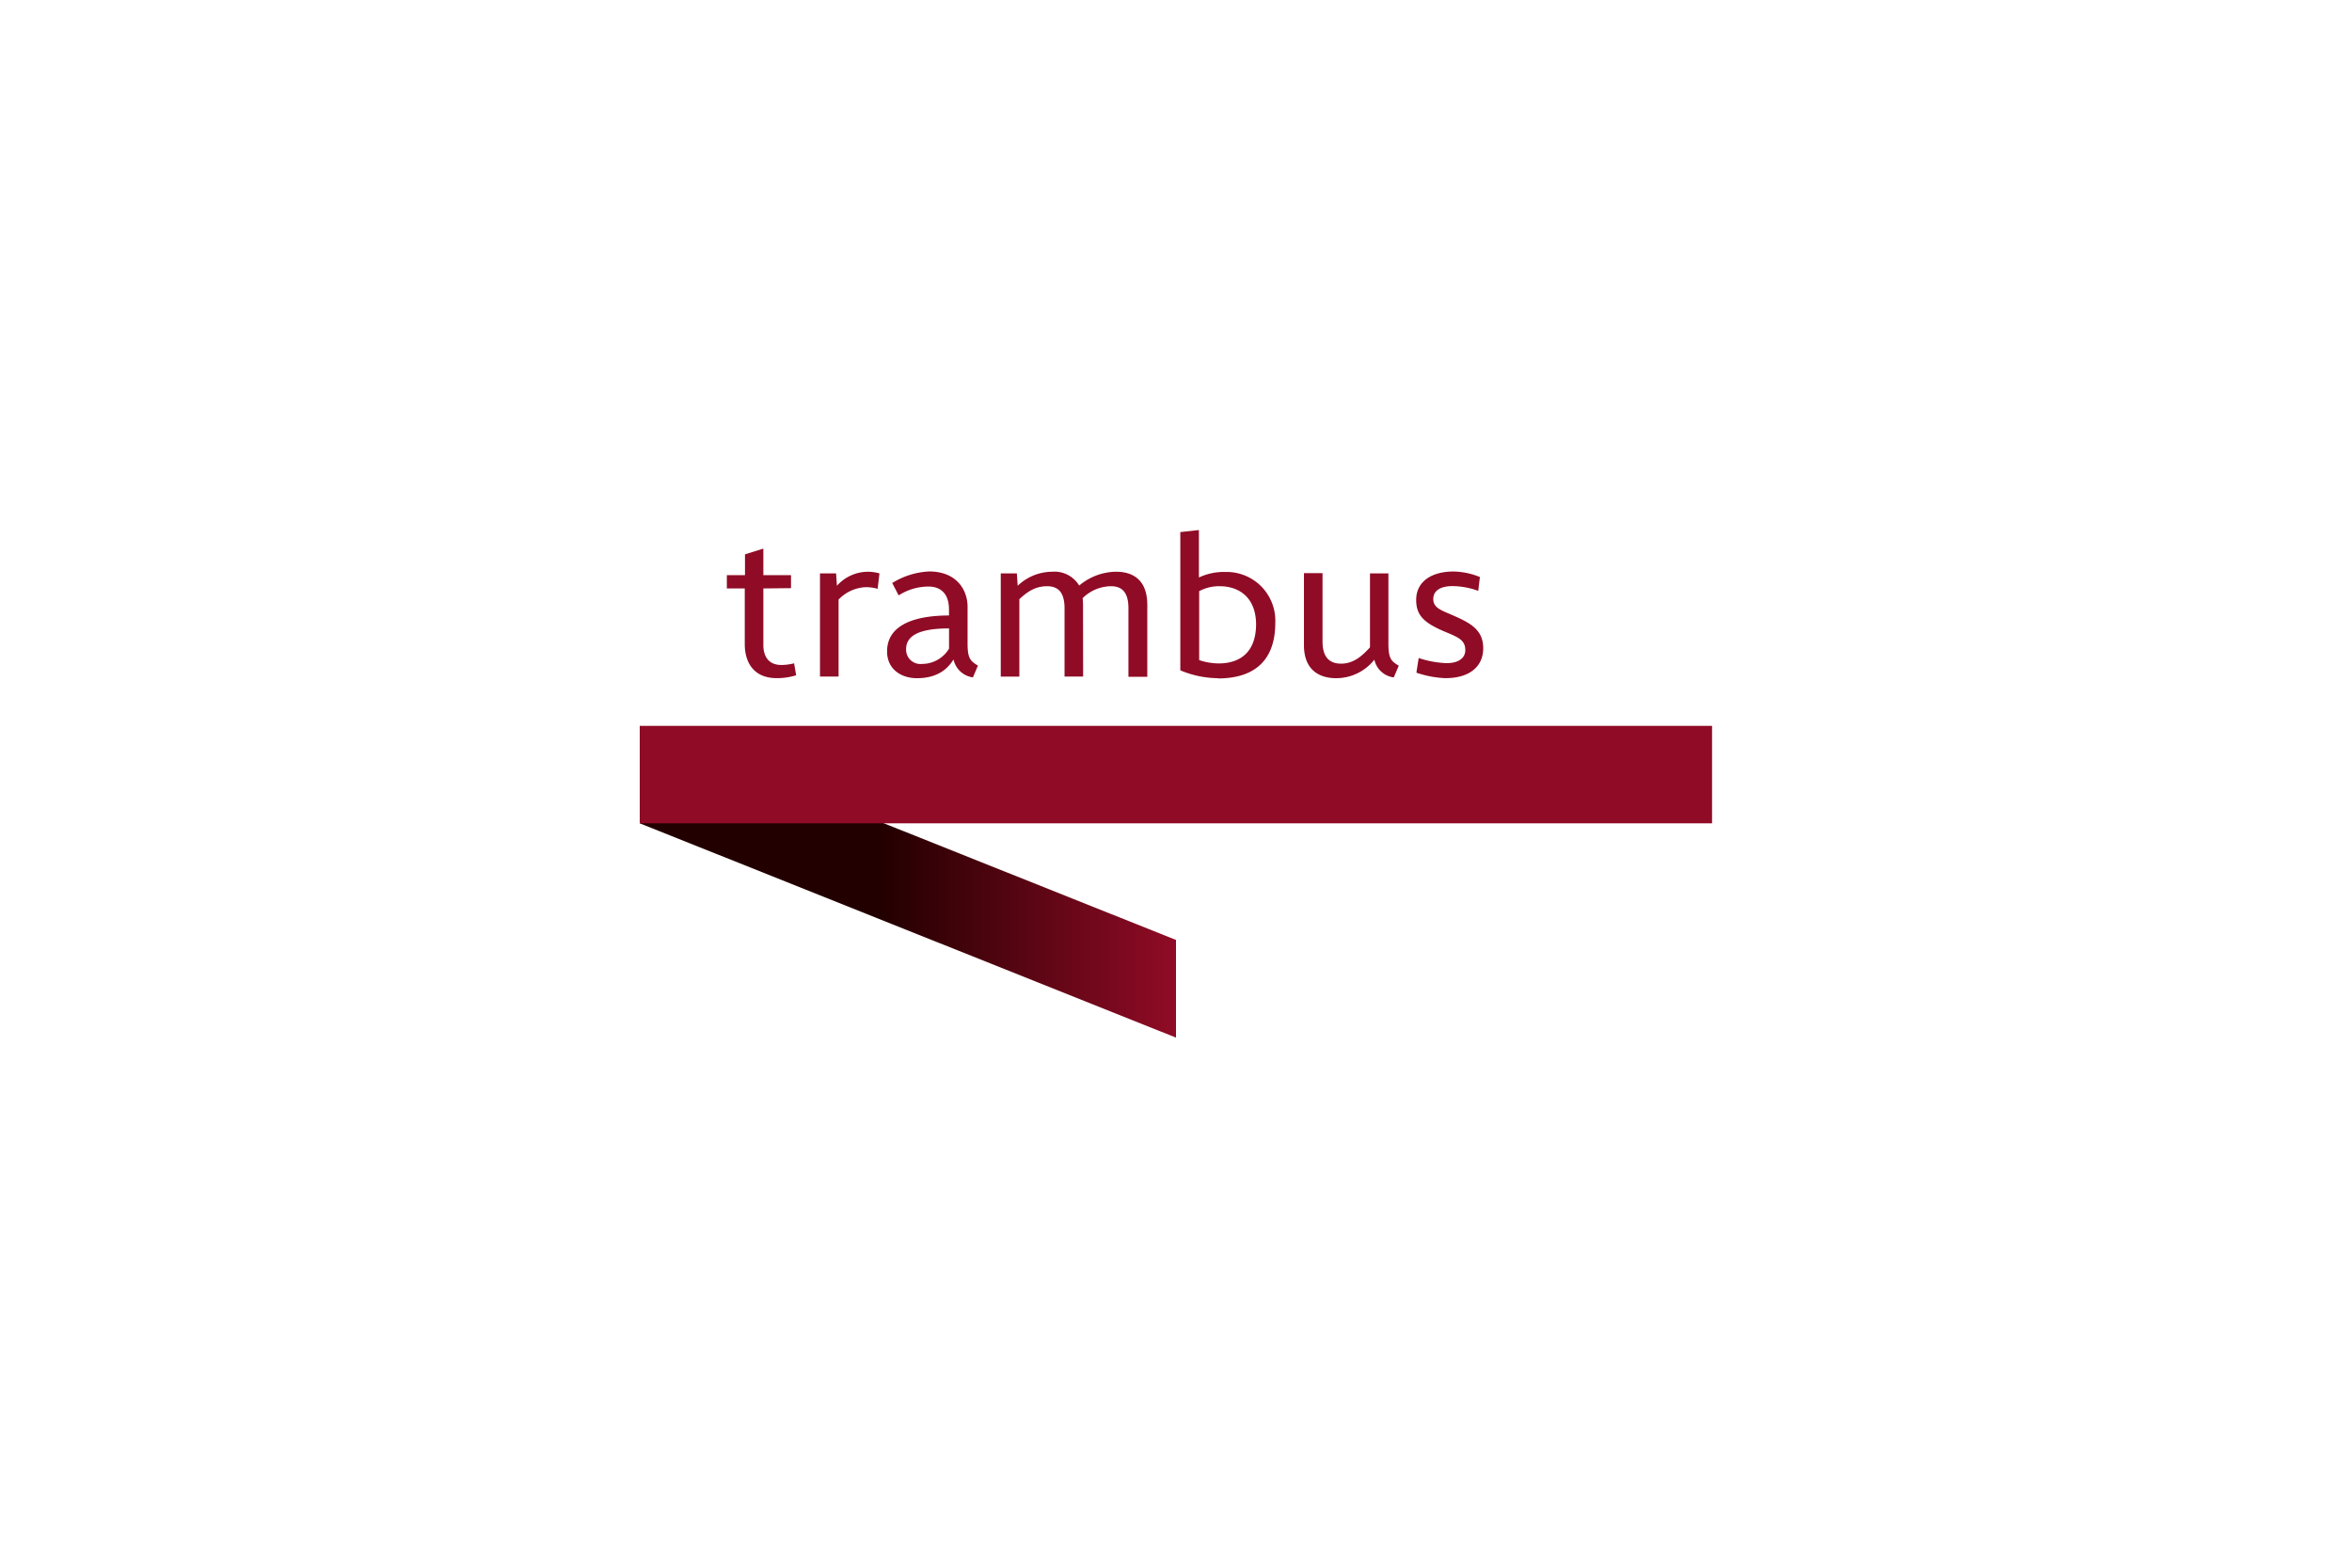 <svg id="Ebene_1" data-name="Ebene 1" xmlns="http://www.w3.org/2000/svg" xmlns:xlink="http://www.w3.org/1999/xlink" viewBox="0 0 425.2 283.46"><defs><style>.cls-1{fill:none;}.cls-2{fill:#900b26;}.cls-3{clip-path:url(#clip-path);}.cls-4{fill:url(#linear-gradient);}</style><clipPath id="clip-path"><polygon class="cls-1" points="115.68 131.25 212.6 169.96 212.6 187.62 115.68 148.88 115.68 131.25"/></clipPath><linearGradient id="linear-gradient" x1="115.69" y1="161.1" x2="212.6" y2="161.1" gradientUnits="userSpaceOnUse"><stop offset="0.45" stop-color="#230000"/><stop offset="1" stop-color="#900b26"/></linearGradient></defs><title>trambus</title><path class="cls-2" d="M138,106.4v10.26c0,1.16.34,3.58,3.28,3.58a9.7,9.7,0,0,0,2.28-.3l.37,2.16a11.5,11.5,0,0,1-3.51.52c-4.29,0-5.78-3-5.78-6.15V106.4h-3.24V104h3.28v-3.77L138,99.2V104h5v2.35"/><path class="cls-2" d="M158.66,106.47a7.68,7.68,0,0,0-2.13-.3,7.23,7.23,0,0,0-4.93,2.24v13.92h-3.36V103.68h2.91l.15,2.24a7.56,7.56,0,0,1,5.6-2.54,7.78,7.78,0,0,1,2.09.3"/><path class="cls-2" d="M175.89,122.48a4.15,4.15,0,0,1-3.51-3.24c-1.23,2-3.21,3.39-6.64,3.39-2.65,0-5.37-1.49-5.37-4.85,0-5,5.41-6.49,11.19-6.49V110.2c0-2.69-1.34-4.14-3.73-4.14a10,10,0,0,0-5.37,1.6l-1.16-2.24a13.87,13.87,0,0,1,6.68-2.09c5,0,6.94,3.4,6.94,6.38v6.64c0,2.69.49,3.17,1.87,4m-5.22-3.06v-3.66c-4.22,0-7.76.79-7.76,3.73a2.59,2.59,0,0,0,2.87,2.69A5.71,5.71,0,0,0,171.57,117.29Z"/><path class="cls-2" d="M195.81,122.33h-3.36V110c0-2.72-1-4-3.17-4s-3.66,1.08-5,2.35v14h-3.36V103.68h2.91l.15,2.24a9.07,9.07,0,0,1,6.23-2.54,5.21,5.21,0,0,1,4.89,2.5,10.51,10.51,0,0,1,6.68-2.5c2.8,0,5.63,1.27,5.63,6v13H204V110c0-2.72-1-4-3.17-4a7.41,7.41,0,0,0-5.11,2.16,11.12,11.12,0,0,1,.07,1.16"/><path class="cls-2" d="M220.17,122.63a17.93,17.93,0,0,1-6.79-1.42v-25l3.36-.37v8.58a10.66,10.66,0,0,1,4.81-1,8.81,8.81,0,0,1,9,9.18c0,8.17-5.37,10.07-10.33,10.07m-3.43-15.7v12.39a11.48,11.48,0,0,0,3.5.6c3.7,0,6.79-1.83,6.79-7.16C227,108,224,106,220.47,106A7.48,7.48,0,0,0,216.75,106.92Z"/><path class="cls-2" d="M241.55,122.63c-2.8,0-5.82-1.27-5.82-6v-13h3.36V116c0,2.72,1.16,4,3.36,4,2.43,0,4-1.64,5.22-2.95V103.68H251v12.69c0,2.69.48,3.17,1.87,4l-.9,2.12a4.12,4.12,0,0,1-3.51-3.21,8.8,8.8,0,0,1-6.94,3.35"/><path class="cls-2" d="M261.4,122.63a18.43,18.43,0,0,1-5.34-1l.41-2.65a18.06,18.06,0,0,0,5,.93c2.58,0,3.43-1.19,3.43-2.35,0-1.86-1.34-2.35-3.65-3.32-3.73-1.57-5.23-2.91-5.23-5.75,0-3.43,2.91-5.15,6.75-5.15a13.05,13.05,0,0,1,4.77,1l-.3,2.5a13.83,13.83,0,0,0-4.66-.86c-1.94,0-3.47.67-3.47,2.35s1.68,2.09,3.58,2.95c3.06,1.34,5.45,2.57,5.45,5.93s-2.54,5.41-6.79,5.41"/><g class="cls-3"><g id="_Gruppo_" data-name="&lt;Gruppo&gt;"><rect class="cls-4" x="115.69" y="131.25" width="96.91" height="59.69"/></g></g><rect class="cls-2" x="115.68" y="131.25" width="193.83" height="17.62"/></svg>
